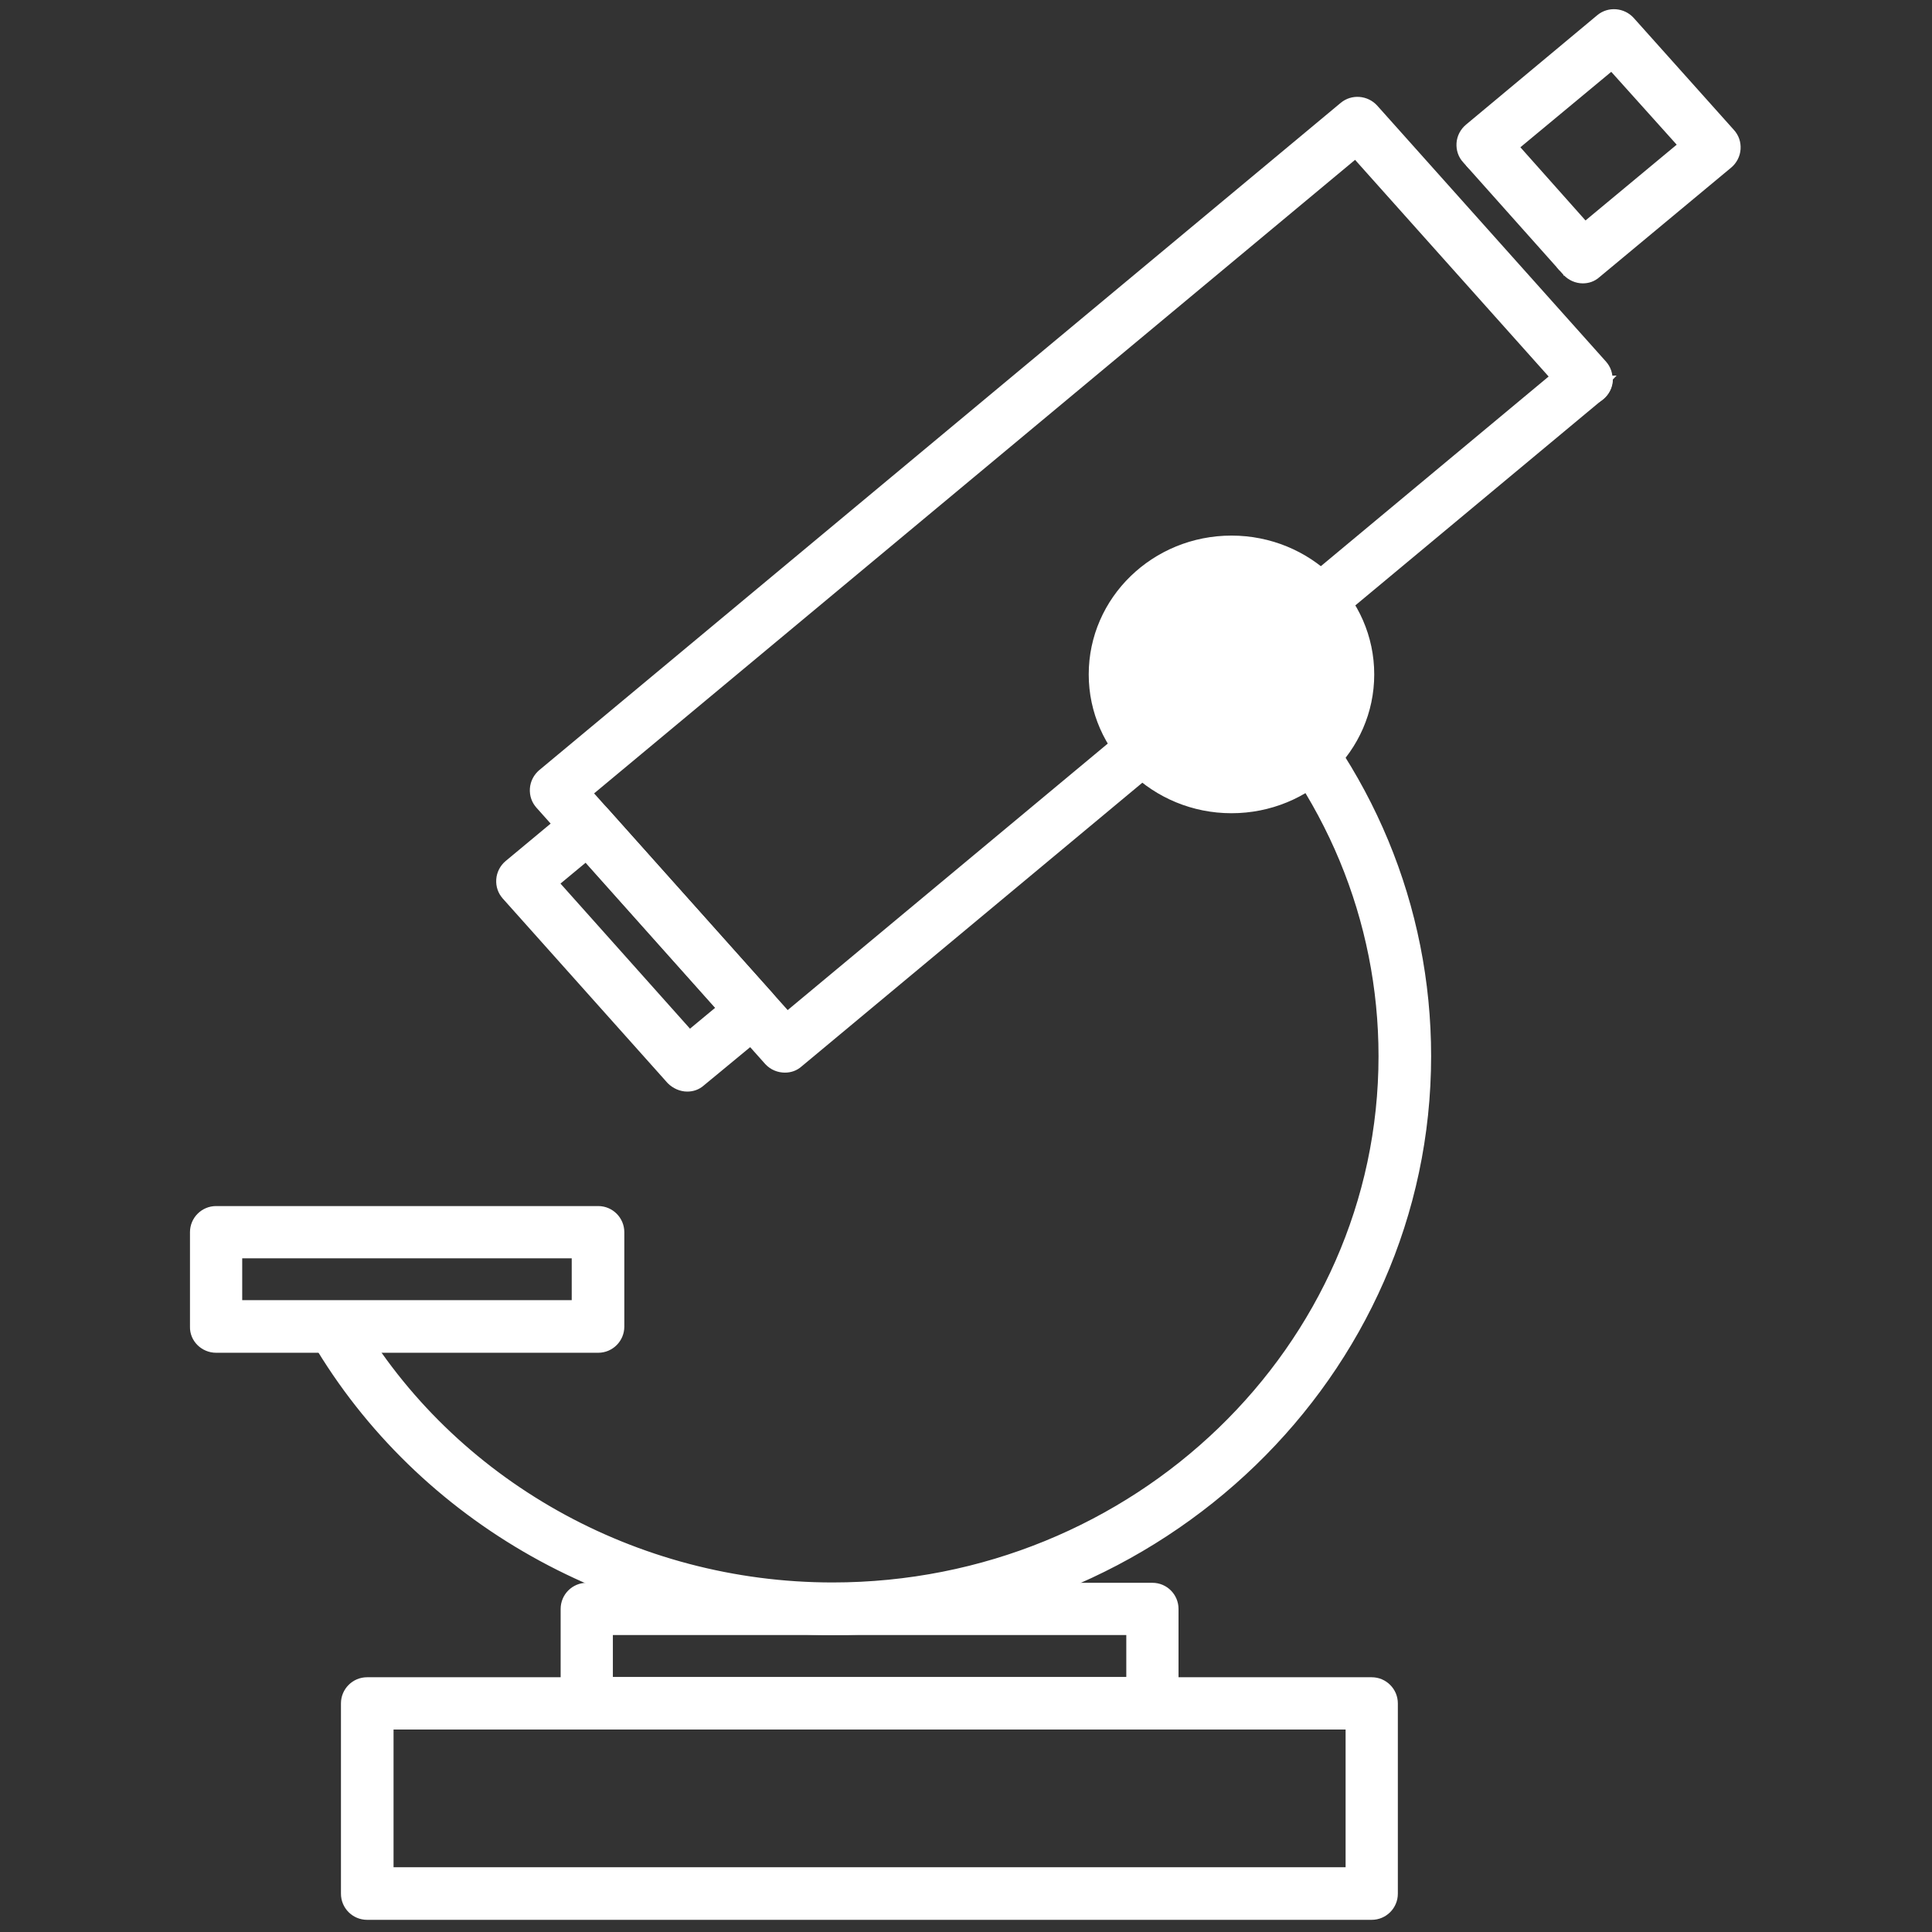 <svg width="90" height="90" viewBox="0 0 90 90" fill="none" xmlns="http://www.w3.org/2000/svg">
<rect x="0" y="0" width="90" height="90" fill="#333333" stroke="none"/>
<path d="M74.597 18.496L74.597 18.496L37.266 49.578C37.057 49.767 36.809 49.842 36.567 49.842C36.269 49.842 35.968 49.729 35.742 49.485L35.74 49.483L25.091 37.551C25.091 37.551 25.091 37.55 25.091 37.55C24.884 37.324 24.79 37.041 24.809 36.742C24.828 36.44 24.978 36.158 25.203 35.971L25.203 35.97L62.537 4.887C62.537 4.887 62.537 4.887 62.537 4.887C62.99 4.51 63.665 4.568 64.059 4.999L64.06 5L74.709 16.915C74.709 16.916 74.709 16.916 74.71 16.916C74.916 17.142 75.01 17.425 74.992 17.724C74.973 18.027 74.822 18.308 74.597 18.496ZM27.496 36.946L36.68 47.227L72.321 17.553L63.137 7.273L27.496 36.946Z" fill="white" stroke="white" stroke-width="0.25"/>
<path d="M80.563 7.713L80.563 7.713L74.432 12.811C74.223 13 73.976 13.075 73.733 13.075C73.431 13.075 73.132 12.943 72.925 12.718L72.924 12.718L72.923 12.716L68.258 7.484C68.258 7.484 68.257 7.484 68.257 7.484C68.05 7.258 67.957 6.974 67.975 6.675C67.994 6.373 68.145 6.092 68.37 5.904C68.37 5.904 68.37 5.904 68.37 5.904L74.487 0.804L74.487 0.804C74.94 0.426 75.615 0.484 76.009 0.916L76.01 0.917L80.676 6.133C80.883 6.359 80.977 6.642 80.958 6.941C80.939 7.244 80.789 7.525 80.563 7.713ZM70.646 6.847L73.846 10.443L78.287 6.753L75.071 3.173L70.646 6.847Z" fill="white" stroke="white" stroke-width="0.25"/>
<path d="M35.78 47.929L35.779 47.93L32.715 50.461C32.506 50.65 32.259 50.725 32.017 50.725C31.714 50.725 31.416 50.593 31.195 50.372L31.195 50.372L31.19 50.367L23.524 41.785C23.524 41.784 23.524 41.784 23.524 41.784C23.317 41.558 23.223 41.274 23.242 40.975C23.261 40.673 23.411 40.392 23.637 40.204L23.637 40.204L26.703 37.654C27.156 37.277 27.832 37.334 28.226 37.766L28.227 37.767L35.892 46.349C35.892 46.349 35.892 46.349 35.893 46.349C36.099 46.575 36.193 46.859 36.175 47.158C36.156 47.46 36.005 47.742 35.78 47.929ZM25.93 41.147L32.13 48.093L33.504 46.953L27.304 40.007L25.93 41.147Z" fill="white" stroke="white" stroke-width="0.25"/>
<path d="M73.937 18.758L73.937 18.758C74.538 18.739 75.027 18.234 75.008 17.63L75.008 17.63L74.883 17.633L75.008 17.629L73.937 18.758ZM73.937 18.758H73.933M73.937 18.758H73.933M73.933 18.758H73.933H73.933H73.933H73.933H73.933H73.933H73.933H73.933H73.933H73.932H73.932H73.932H73.932H73.932H73.932H73.932H73.932H73.932H73.931H73.931H73.931H73.931H73.931H73.931H73.931H73.931H73.931H73.931H73.931H73.931H73.93H73.93H73.93H73.93H73.93H73.93H73.93H73.93H73.93H73.93H73.93H73.93H73.93H73.929H73.929H73.929H73.929H73.929H73.929H73.929H73.929H73.929H73.929H73.929H73.928H73.928H73.928H73.928H73.928H73.928H73.928H73.928H73.928H73.928H73.928H73.928H73.928H73.927H73.927H73.927H73.927H73.927H73.927H73.927H73.927H73.927H73.927H73.927H73.927H73.927H73.927H73.927H73.926H73.926H73.926H73.926H73.926H73.926H73.926H73.926H73.926H73.926H73.926H73.926H73.926H73.925H73.925H73.925H73.925H73.925H73.925H73.925H73.925H73.925H73.925H73.925H73.925H73.925H73.925H73.925H73.924H73.924H73.924H73.924H73.924H73.924H73.924H73.924H73.924H73.924H73.924H73.924H73.924H73.924H73.924H73.924H73.924H73.923H73.923H73.923H73.923H73.923H73.923H73.923H73.923H73.923H73.923H73.923H73.923H73.923H73.923H73.923H73.922H73.922H73.922H73.922H73.922H73.922H73.922H73.922H73.922H73.922H73.922H73.922H73.922H73.922H73.922H73.922H73.922H73.922H73.921H73.921H73.921H73.921H73.921H73.921H73.921H73.921H73.921H73.921H73.921H73.921H73.921H73.921H73.921H73.921H73.921H73.921H73.921H73.921H73.92H73.92H73.92H73.92H73.92H73.92H73.92H73.92H73.92H73.92H73.92H73.92H73.92H73.92H73.92H73.92H73.92H73.919H73.919H73.919H73.919H73.919H73.919H73.919H73.919H73.919H73.919H73.919H73.919H73.919H73.919H73.919H73.919H73.919H73.919H73.919H73.919H73.918H73.918H73.918H73.918H73.918H73.918H73.918H73.918H73.918H73.918H73.918H73.918H73.918H73.918H73.918H73.918H73.918H73.918H73.918H73.918H73.918H73.918H73.917H73.917H73.917H73.917H73.917H73.917H73.917H73.917H73.917H73.917H73.917H73.917H73.917H73.917H73.917H73.917H73.917H73.917H73.917H73.916H73.916H73.916H73.916H73.916H73.916H73.916H73.916H73.916H73.916H73.916H73.916H73.916H73.916H73.916H73.916H73.916H73.916H73.916H73.916H73.915H73.915H73.915H73.915H73.915H73.915H73.915H73.915H73.915H73.915H73.915H73.915H73.915H73.915H73.915H73.915H73.915H73.915H73.915H73.915H73.915H73.915H73.914H73.914H73.914H73.914H73.914H73.914H73.914H73.914H73.914H73.914H73.914H73.914H73.914H73.914H73.914H73.914H73.914H73.914H73.913H73.913H73.913H73.913H73.913H73.913H73.913H73.913H73.913H73.913H73.913H73.913H73.913H73.913H73.913H73.913H73.913H73.913H73.913H73.912H73.912H73.912H73.912H73.912H73.912H73.912H73.912H73.912H73.912H73.912H73.912H73.912H73.912H73.912H73.912H73.912H73.912H73.912H73.912H73.911H73.911H73.911H73.911H73.911H73.911H73.911H73.911H73.911H73.911H73.911H73.911H73.911H73.911H73.911H73.91H73.91H73.91H73.91H73.91H73.91H73.91H73.91H73.91H73.91H73.91H73.91H73.91H73.91H73.91H73.91H73.91H73.909H73.909H73.909H73.909H73.909H73.909H73.909H73.909H73.909H73.909H73.909H73.909H73.909H73.909H73.909H73.909H73.909H73.908H73.908H73.908H73.908H73.908H73.908H73.908H73.908H73.908H73.908H73.908H73.908H73.908H73.908H73.907H73.907H73.907H73.907H73.907H73.907H73.907H73.907H73.907H73.907H73.907H73.907H73.907H73.907H73.906H73.906H73.906H73.906H73.906H73.906H73.906H73.906H73.906H73.906H73.906H73.906H73.906H73.906H73.905H73.905H73.905H73.905H73.905H73.905H73.905H73.905H73.905H73.905H73.905H73.905H73.904H73.904H73.904H73.904H73.904H73.904H73.904H73.904H73.904H73.904H73.904H73.904H73.903H73.903H73.903H73.903H73.903H73.903H73.903H73.903H73.903H73.903H73.903H73.903H73.903H73.902H73.902H73.902H73.902H73.902H73.902H73.902H73.902H73.902H73.902H73.901H73.901H73.901H73.901H73.901H73.901H73.901H73.901H73.901H73.901H73.901H73.9H73.9H73.9H73.9H73.9H73.9C73.314 18.758 72.829 18.287 72.792 17.691L72.792 17.691M73.933 18.758L72.792 17.691M72.792 17.691L72.792 17.687L72.792 17.691ZM74.842 11.931C74.842 11.932 74.842 11.933 74.842 11.933H74.717L74.842 11.93L74.842 11.931ZM74.467 11.317L74.56 11.233C74.56 11.233 74.56 11.233 74.56 11.233L74.56 11.233L74.467 11.317ZM68.502 7.749L68.473 7.716L68.567 7.633L68.546 7.757L68.502 7.749ZM72.767 12.35L72.673 12.433L72.643 12.399L72.642 12.354L72.767 12.35Z" fill="white" stroke="white" stroke-width="0.25"/>
<path d="M58.839 30.645L58.839 30.645C63.812 35.668 66.542 42.25 66.542 49.2C66.542 64.006 54.082 76.042 38.783 76.042C28.824 76.042 19.565 70.836 14.642 62.447L14.642 62.445C14.342 61.921 14.509 61.244 15.038 60.941C15.562 60.642 16.239 60.809 16.542 61.337C21.069 69.047 29.593 73.842 38.783 73.842C52.885 73.842 64.342 62.777 64.342 49.2C64.342 42.85 61.839 36.815 57.278 32.205C56.846 31.773 56.846 31.077 57.278 30.645C57.711 30.213 58.406 30.213 58.839 30.645Z" fill="white" stroke="white" stroke-width="0.25"/>
<path d="M57.367 36.667C54.375 36.667 51.95 34.324 51.95 31.433C51.95 28.543 54.375 26.2 57.367 26.2C60.358 26.2 62.783 28.543 62.783 31.433C62.783 34.324 60.358 36.667 57.367 36.667Z" fill="white"/>
<path d="M63.892 31.417C63.892 34.922 60.965 37.758 57.367 37.758C53.785 37.758 50.842 34.923 50.842 31.417C50.842 27.911 53.768 25.075 57.367 25.075C60.965 25.075 63.892 27.911 63.892 31.417ZM61.692 31.433C61.692 29.157 59.753 27.292 57.367 27.292C54.981 27.292 53.042 29.157 53.042 31.433C53.042 33.709 54.981 35.575 57.367 35.575C59.753 35.575 61.692 33.709 61.692 31.433Z" fill="white" stroke="white" stroke-width="0.25"/>
<path d="M27.867 62.892H10.067C9.469 62.892 8.957 62.406 8.975 61.798V57.4C8.975 56.798 9.464 56.308 10.067 56.308H27.867C28.469 56.308 28.958 56.798 28.958 57.4V61.8C28.958 62.402 28.469 62.892 27.867 62.892ZM11.158 58.492V60.692H26.758V58.492H11.158Z" fill="white" stroke="white" stroke-width="0.25"/>
<path d="M53.684 80.442H27.334C26.717 80.442 26.224 79.955 26.242 79.348V74.95C26.242 74.347 26.731 73.858 27.334 73.858H53.684C54.286 73.858 54.775 74.347 54.775 74.95V79.35C54.775 79.952 54.286 80.442 53.684 80.442ZM28.425 76.041V78.242H52.592V76.041H28.425Z" fill="white" stroke="white" stroke-width="0.25"/>
<path d="M63.9 89.308H17.1C16.498 89.308 16.008 88.819 16.008 88.217V79.35C16.008 78.748 16.498 78.258 17.1 78.258H63.9C64.502 78.258 64.992 78.748 64.992 79.35V88.217C64.992 88.819 64.502 89.308 63.9 89.308ZM18.208 80.442V87.108H62.808V80.442H18.208Z" fill="white" stroke="white" stroke-width="0.25"/>
</svg>
